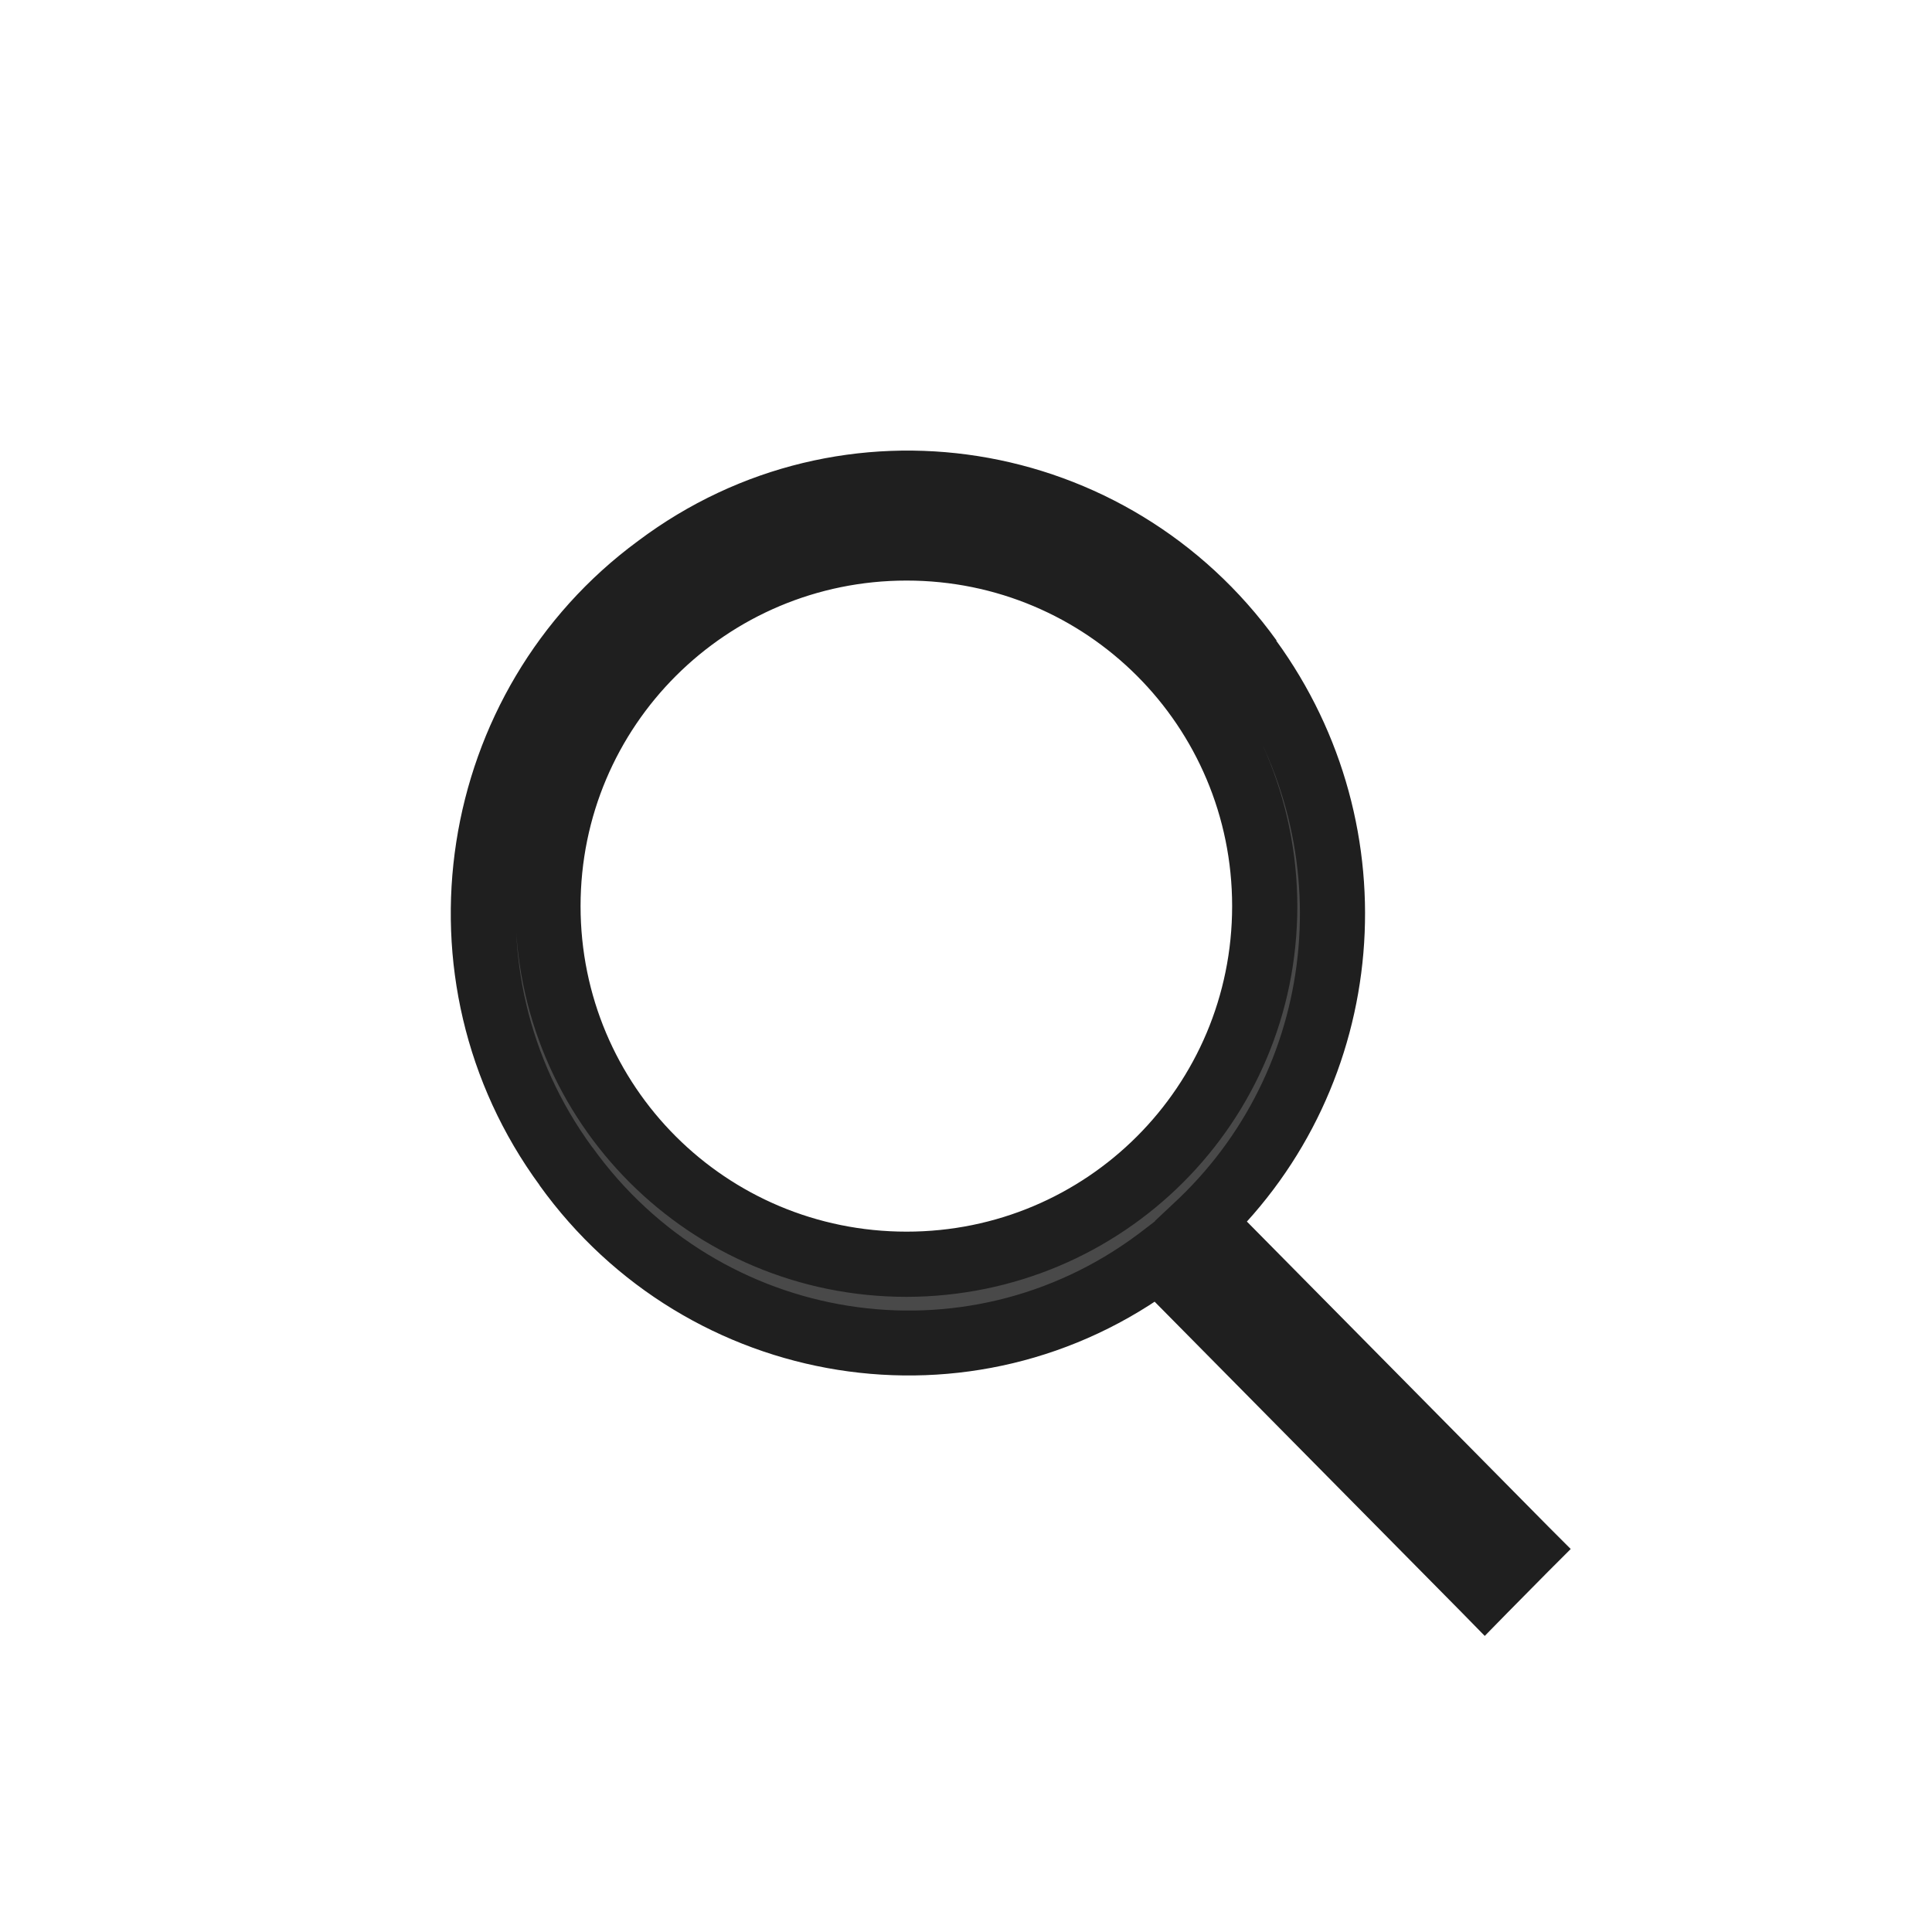 <?xml version="1.0" encoding="utf-8"?>
<svg xmlns="http://www.w3.org/2000/svg" fill="none" height="100%" overflow="visible" preserveAspectRatio="none" style="display: block;" viewBox="0 0 4 4" width="100%">
<g id="search">
<path d="M1.361 1.174C1.752 0.88 2.303 0.969 2.588 1.365C2.849 1.725 2.807 2.223 2.487 2.529L3.157 3.207L3.074 3.291L2.398 2.607C2.007 2.901 1.456 2.811 1.172 2.415C0.882 2.019 0.97 1.462 1.361 1.174ZM1.877 1.135C1.466 1.135 1.135 1.465 1.135 1.876C1.135 2.287 1.466 2.617 1.877 2.617C2.287 2.617 2.618 2.286 2.618 1.876C2.618 1.466 2.287 1.135 1.877 1.135Z" fill="#494949"/>
<path d="M1.361 1.174L1.401 1.228L1.402 1.228L1.361 1.174ZM2.588 1.365L2.533 1.405L2.533 1.405L2.588 1.365ZM2.487 2.529L2.441 2.481L2.391 2.528L2.439 2.577L2.487 2.529ZM3.157 3.207L3.205 3.254L3.252 3.207L3.205 3.16L3.157 3.207ZM3.074 3.291L3.026 3.338L3.074 3.387L3.122 3.338L3.074 3.291ZM2.398 2.607L2.446 2.56L2.405 2.518L2.358 2.554L2.398 2.607ZM1.172 2.415L1.227 2.376L1.226 2.375L1.172 2.415ZM1.877 1.135L1.877 1.067H1.877V1.135ZM1.135 1.876L1.067 1.876V1.876H1.135ZM1.877 2.617L1.877 2.685L1.877 2.685L1.877 2.617ZM2.618 1.876L2.686 1.876L2.686 1.876L2.618 1.876ZM1.361 1.174L1.402 1.228C1.762 0.957 2.27 1.039 2.533 1.405L2.588 1.365L2.643 1.326C2.336 0.9 1.743 0.803 1.321 1.12L1.361 1.174ZM2.588 1.365L2.533 1.405C2.775 1.738 2.736 2.198 2.441 2.481L2.487 2.529L2.534 2.578C2.879 2.248 2.923 1.712 2.642 1.326L2.588 1.365ZM2.487 2.529L2.439 2.577L3.109 3.254L3.157 3.207L3.205 3.16L2.535 2.482L2.487 2.529ZM3.157 3.207L3.109 3.16L3.026 3.244L3.074 3.291L3.122 3.338L3.205 3.254L3.157 3.207ZM3.074 3.291L3.122 3.244L2.446 2.56L2.398 2.607L2.351 2.655L3.026 3.338L3.074 3.291ZM2.398 2.607L2.358 2.554C1.998 2.824 1.49 2.742 1.227 2.376L1.172 2.415L1.117 2.454C1.423 2.88 2.017 2.978 2.439 2.661L2.398 2.607ZM1.172 2.415L1.226 2.375C0.958 2.009 1.04 1.494 1.401 1.228L1.361 1.174L1.321 1.12C0.901 1.429 0.805 2.029 1.118 2.455L1.172 2.415ZM1.877 1.135V1.067C1.429 1.067 1.067 1.428 1.067 1.876L1.135 1.876L1.202 1.876C1.202 1.503 1.504 1.202 1.877 1.202V1.135ZM1.135 1.876H1.067C1.067 2.324 1.429 2.685 1.877 2.685V2.617V2.55C1.503 2.55 1.202 2.249 1.202 1.876H1.135ZM1.877 2.617L1.877 2.685C2.325 2.684 2.686 2.324 2.686 1.876H2.618H2.551C2.551 2.249 2.25 2.55 1.877 2.55L1.877 2.617ZM2.618 1.876L2.686 1.876C2.685 1.428 2.324 1.068 1.877 1.067L1.877 1.135L1.877 1.202C2.25 1.202 2.551 1.503 2.551 1.876L2.618 1.876Z" fill="#1F1F1F"/>
</g>
</svg>